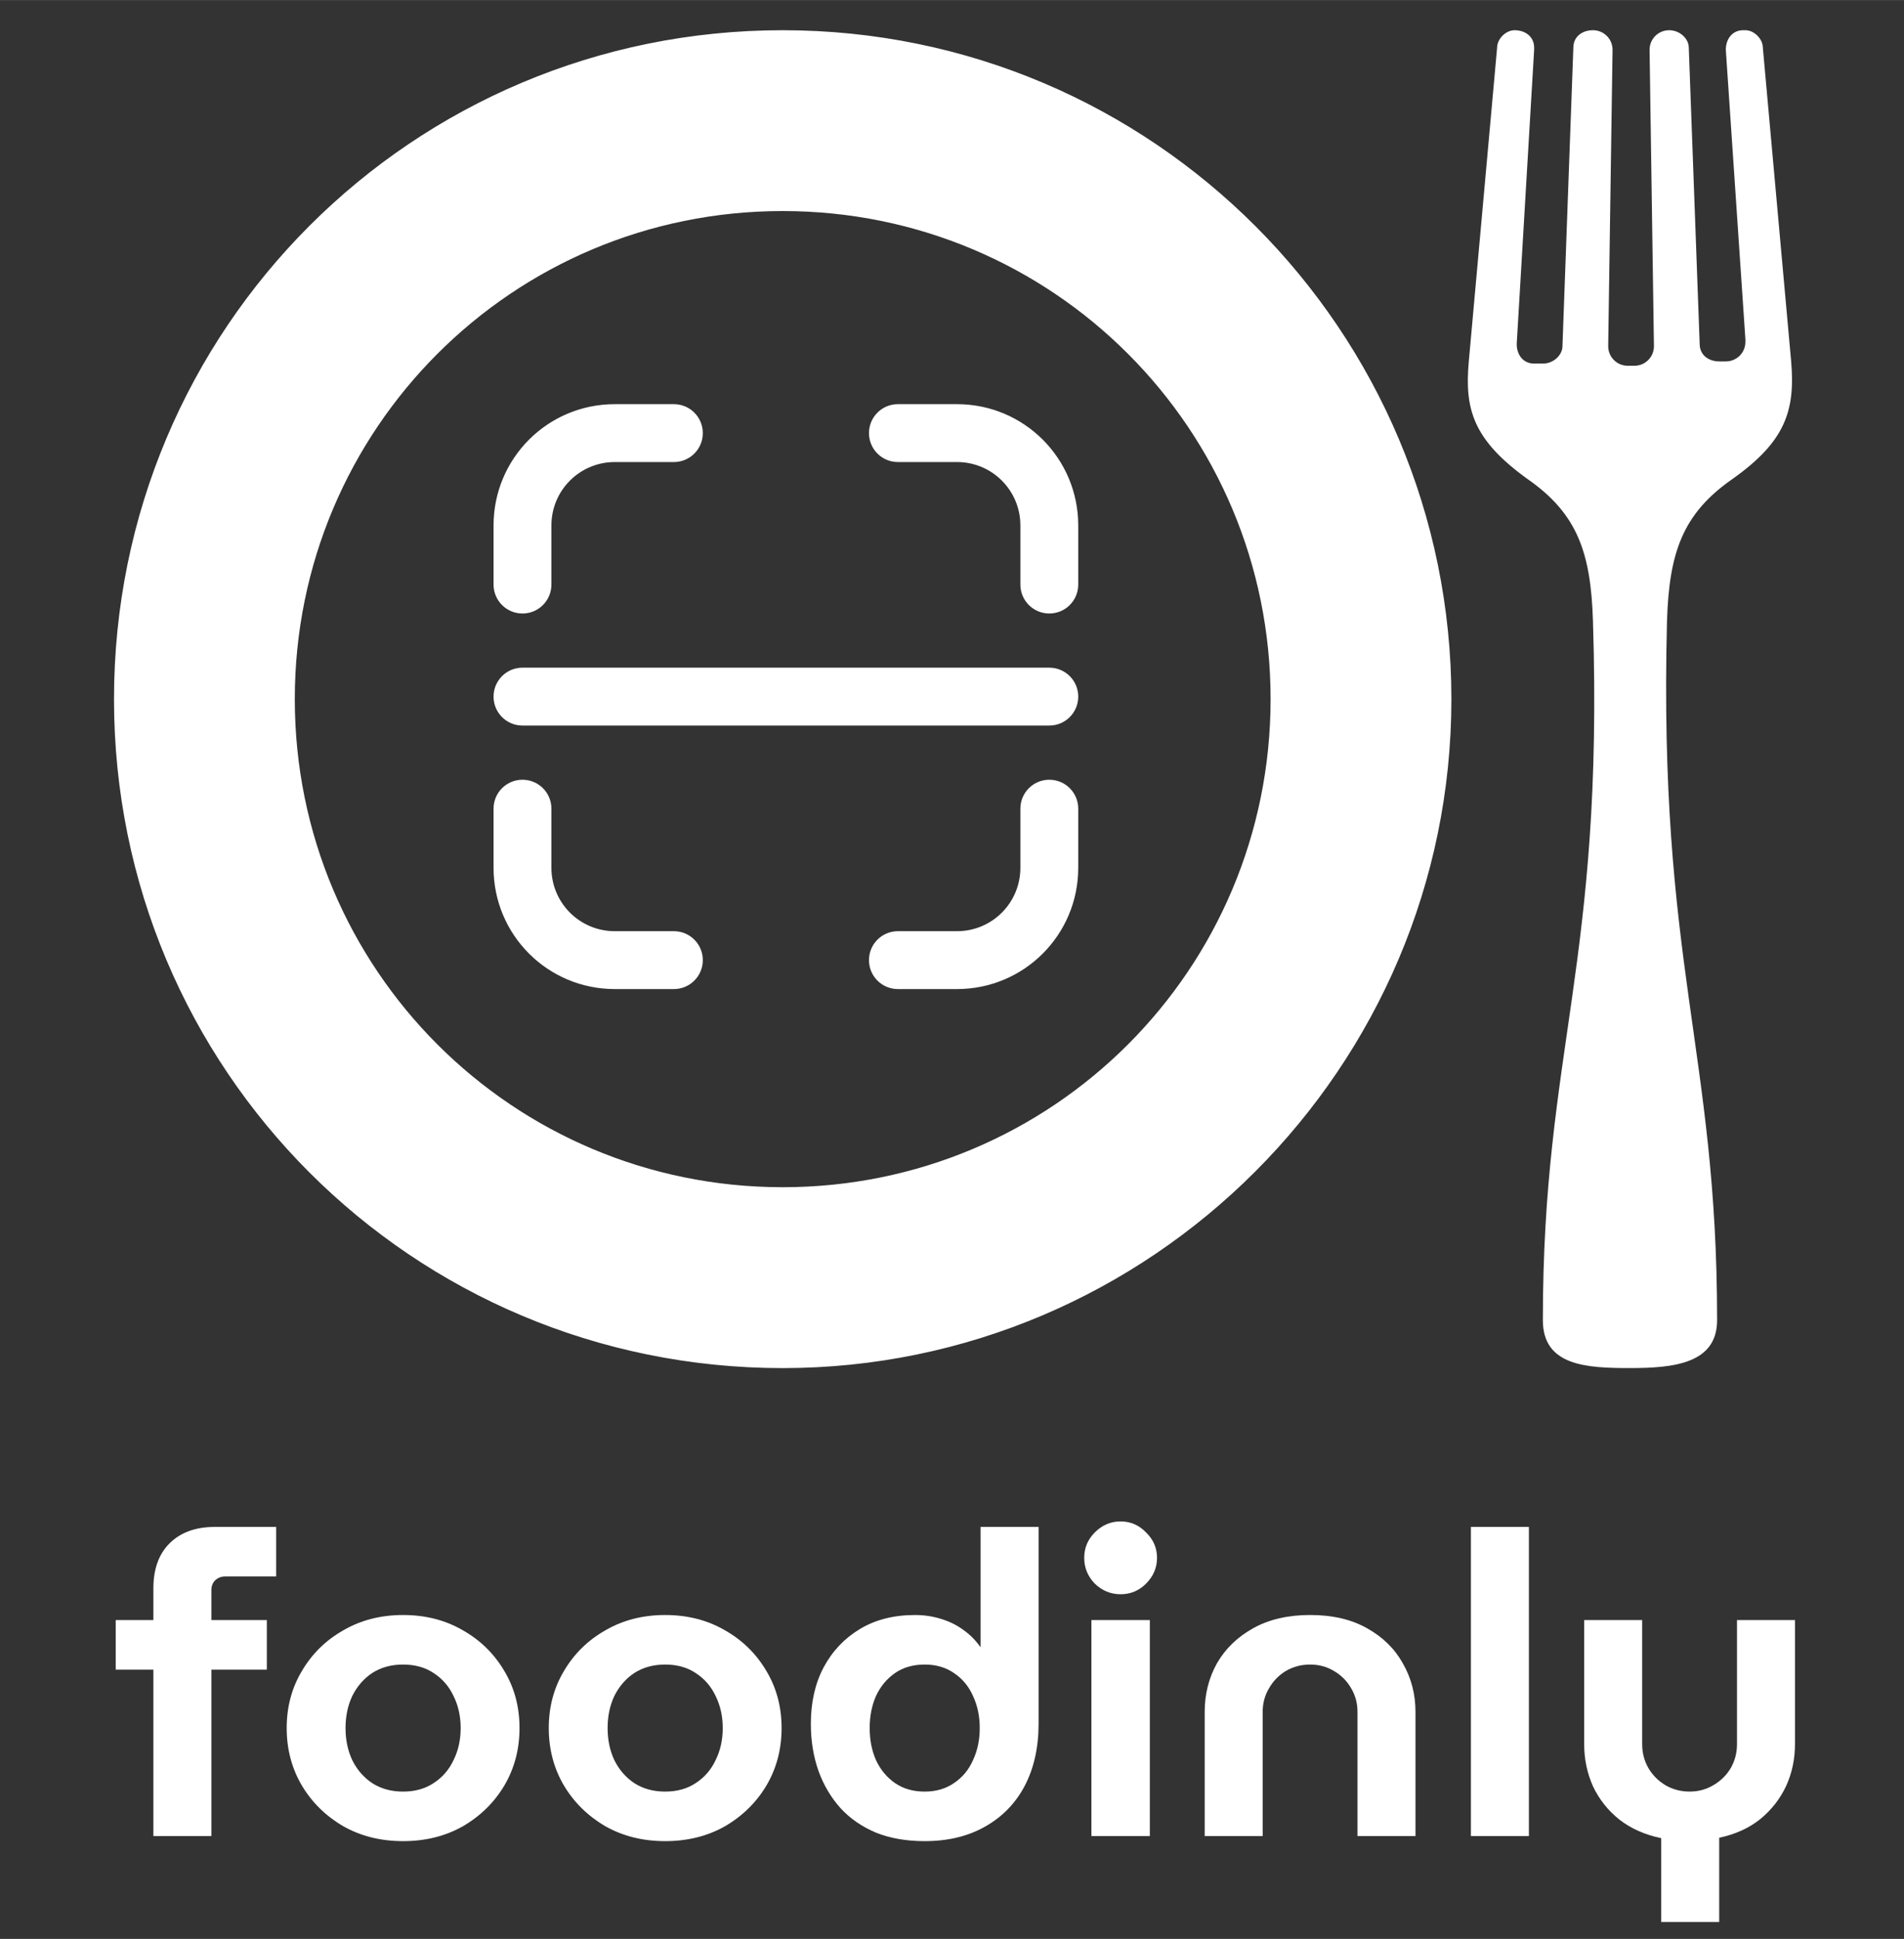 <?xml version="1.0" encoding="UTF-8" standalone="no"?>
<!-- Created with Inkscape (http://www.inkscape.org/) -->

<svg
   xmlns:dc="http://purl.org/dc/elements/1.1/"
   xmlns:cc="http://creativecommons.org/ns#"
   xmlns:rdf="http://www.w3.org/1999/02/22-rdf-syntax-ns#"
   xmlns:svg="http://www.w3.org/2000/svg"
   xmlns="http://www.w3.org/2000/svg"
   xmlns:xlink="http://www.w3.org/1999/xlink"
   xmlns:sodipodi="http://sodipodi.sourceforge.net/DTD/sodipodi-0.dtd"
   xmlns:inkscape="http://www.inkscape.org/namespaces/inkscape"
   width="156.48mm"
   height="159.29mm"
   version="1.1"
   viewBox="0 0 554.46 564.397"
   id="svg44"
   sodipodi:docname="foodinly_logo_no_margin_white.svg"
   inkscape:version="0.92.3 (2405546, 2018-03-11)">
  <rect x="0" y="0" width="554.46" height="564.397" fill="#333333" stroke="none"/>
  <sodipodi:namedview
     pagecolor="#ffffff"
     bordercolor="#666666"
     borderopacity="1"
     objecttolerance="10"
     gridtolerance="10"
     guidetolerance="10"
     inkscape:pageopacity="0"
     inkscape:pageshadow="2"
     inkscape:window-width="2560"
     inkscape:window-height="1381"
     id="namedview46"
     showgrid="false"
     inkscape:zoom="1.0815831"
     inkscape:cx="-20.169268"
     inkscape:cy="267.78931"
     inkscape:window-x="0"
     inkscape:window-y="27"
     inkscape:window-maximized="1"
     inkscape:current-layer="svg44"
     showguides="false" />
  <defs
     id="defs8">
    <linearGradient
       id="linearGradient4198">
      <stop
         stop-color="#ff011d"
         offset="0"
         id="stop2" />
      <stop
         stop-color="#ff00db"
         offset="1"
         id="stop4" />
    </linearGradient>
    <linearGradient
       id="linearGradient4276-1"
       x1="-58.822"
       x2="214.01"
       y1="158.15"
       y2="-57.034"
       gradientUnits="userSpaceOnUse"
       xlink:href="#linearGradient4198" />
    <linearGradient
       inkscape:collect="always"
       xlink:href="#linearGradient4198"
       id="linearGradient861"
       gradientUnits="userSpaceOnUse"
       x1="-58.822"
       y1="158.15"
       x2="214.01"
       y2="-57.034" />
    <linearGradient
       inkscape:collect="always"
       xlink:href="#linearGradient4198"
       id="linearGradient863"
       gradientUnits="userSpaceOnUse"
       x1="-58.822"
       y1="158.15"
       x2="214.01"
       y2="-57.034" />
  </defs>
  <g
     transform="matrix(1.413,0,0,1.413,-252.827,-431.1)"
     id="g42">
    <g
       transform="matrix(0.7,0,0,0.7,619.3,164.15)"
       id="g38">
      <g
         id="g28"
         style="stroke-width:1px">
        <path
           d="m -583.94,741.7 v -48.978 h -11.092 v -14.581 h 11.092 v -9.347 q 0,-8.475 4.736,-13.21 4.86,-4.86 13.335,-4.86 h 18.071 v 14.581 h -15.08 q -1.62,0 -2.866,1.122 -1.122,1.122 -1.122,2.866 v 8.848 h 16.326 v 14.581 h -16.326 v 48.978 z"
           id="path12"
           inkscape:connector-curvature="0"
           style="fill:#ffffff;fill-opacity:1" />
        <path
           d="m -510.42,743.2 q -9.845,0 -17.572,-4.362 -7.727,-4.487 -12.213,-11.964 -4.487,-7.602 -4.487,-16.949 0,-9.347 4.487,-16.824 4.487,-7.602 12.213,-11.964 7.727,-4.487 17.572,-4.487 9.845,0 17.572,4.487 7.727,4.362 12.213,11.964 4.487,7.478 4.487,16.824 0,9.347 -4.487,16.949 -4.487,7.478 -12.213,11.964 -7.727,4.362 -17.572,4.362 z m 0,-14.581 q 5.234,0 8.973,-2.493 3.863,-2.493 5.857,-6.73 2.119,-4.237 2.119,-9.472 0,-5.234 -2.119,-9.472 -1.994,-4.237 -5.857,-6.73 -3.739,-2.493 -8.973,-2.493 -5.234,0 -9.098,2.493 -3.739,2.493 -5.857,6.73 -1.994,4.237 -1.994,9.472 0,5.234 1.994,9.472 2.119,4.237 5.857,6.73 3.863,2.493 9.098,2.493 z"
           id="path14"
           inkscape:connector-curvature="0"
           style="fill:#ffffff;fill-opacity:1" />
        <path
           d="m -433.26,743.2 q -9.845,0 -17.572,-4.362 -7.727,-4.487 -12.213,-11.964 -4.487,-7.602 -4.487,-16.949 0,-9.347 4.487,-16.824 4.487,-7.602 12.213,-11.964 7.727,-4.487 17.572,-4.487 9.845,0 17.572,4.487 7.727,4.362 12.213,11.964 4.487,7.478 4.487,16.824 0,9.347 -4.487,16.949 -4.487,7.478 -12.213,11.964 -7.727,4.362 -17.572,4.362 z m 0,-14.581 q 5.234,0 8.973,-2.493 3.863,-2.493 5.857,-6.73 2.119,-4.237 2.119,-9.472 0,-5.234 -2.119,-9.472 -1.994,-4.237 -5.857,-6.73 -3.739,-2.493 -8.973,-2.493 -5.234,0 -9.098,2.493 -3.739,2.493 -5.857,6.73 -1.994,4.237 -1.994,9.472 0,5.234 1.994,9.472 2.119,4.237 5.857,6.73 3.863,2.493 9.098,2.493 z"
           id="path16"
           inkscape:connector-curvature="0"
           style="fill:#ffffff;fill-opacity:1" />
        <path
           d="m -356.85,743.2 q 10.219,0 17.697,-4.237 7.602,-4.237 11.715,-11.964 4.113,-7.851 4.113,-18.32 v -57.951 h -17.074 v 35.269 h -0.125 q -1.994,-2.866 -4.985,-4.985 -2.866,-2.119 -6.605,-3.24 -3.614,-1.122 -7.602,-1.122 -9.347,0 -16.201,4.113 -6.854,4.113 -10.718,11.341 -3.739,7.104 -3.739,16.575 0,7.478 2.243,13.833 2.243,6.231 6.481,10.967 4.237,4.611 10.469,7.228 6.231,2.493 14.332,2.493 z m 0,-14.581 q -5.11,0 -8.724,-2.493 -3.614,-2.493 -5.608,-6.73 -1.869,-4.237 -1.869,-9.472 0,-5.234 1.869,-9.472 1.994,-4.237 5.608,-6.73 3.614,-2.493 8.724,-2.493 4.985,0 8.599,2.493 3.739,2.493 5.608,6.73 1.994,4.237 1.994,9.472 0,5.234 -1.994,9.472 -1.869,4.237 -5.608,6.73 -3.614,2.493 -8.599,2.493 z"
           id="path18"
           inkscape:connector-curvature="0"
           style="fill:#ffffff;fill-opacity:1" />
        <path
           d="m -307.77,741.7 v -63.559 h 17.198 V 741.7 Z m 8.599,-71.161 q -4.362,0 -7.602,-3.116 -3.116,-3.24 -3.116,-7.602 0,-4.362 3.116,-7.478 3.24,-3.24 7.602,-3.24 4.362,0 7.478,3.24 3.24,3.116 3.24,7.478 0,4.362 -3.24,7.602 -3.116,3.116 -7.478,3.116 z"
           id="path20"
           inkscape:connector-curvature="0"
           style="fill:#ffffff;fill-opacity:1" />
        <path
           d="m -274.42,741.7 v -36.515 q 0,-7.851 3.614,-14.332 3.739,-6.481 10.718,-10.344 6.979,-3.863 16.7,-3.863 9.845,0 16.7,3.863 6.979,3.863 10.593,10.344 3.739,6.481 3.739,14.332 V 741.7 h -17.074 v -36.515 q 0,-3.863 -1.869,-6.979 -1.869,-3.24 -5.11,-5.11 -3.116,-1.869 -6.979,-1.869 -3.863,0 -7.104,1.869 -3.116,1.869 -4.985,5.11 -1.869,3.116 -1.869,6.979 V 741.7 Z"
           id="path22"
           inkscape:connector-curvature="0"
           style="fill:#ffffff;fill-opacity:1" />
        <path
           d="m -196.04,741.7 v -90.977 h 17.074 V 741.7 Z"
           id="path24"
           inkscape:connector-curvature="0"
           style="fill:#ffffff;fill-opacity:1" />
        <path
           d="m -140.01,767 v -24.676 q -7.228,-1.496 -12.338,-5.484 -4.985,-3.988 -7.727,-9.721 -2.617,-5.857 -2.617,-12.463 v -36.515 h 17.074 v 36.515 q 0,3.863 1.869,7.104 1.869,3.116 4.985,4.985 3.24,1.869 7.104,1.869 3.863,0 6.979,-1.869 3.24,-1.869 5.11,-4.985 1.869,-3.24 1.869,-7.104 v -36.515 h 17.074 v 36.515 q 0,6.605 -2.617,12.338 -2.617,5.608 -7.602,9.721 -4.985,3.988 -12.089,5.484 v 24.8 z"
           id="path26"
           inkscape:connector-curvature="0"
           style="fill:#ffffff;fill-opacity:1" />
      </g>
      <g
         transform="matrix(1.812,0,0,1.812,-488.32,315.76)"
         id="g36"
         style="fill:url(#linearGradient4276-1)">
        <g
           id="g34"
           style="fill:url(#linearGradient863)">
          <g
             id="g32"
             style="fill:url(#linearGradient861)">
            <path
               d="M 92.8,45.3 H 7.2 c -2.6,0 -4.7,2.1 -4.7,4.7 0,2.6 2.1,4.7 4.7,4.7 h 85.6 c 2.6,0 4.7,-2.1 4.7,-4.7 0,-2.6 -2.1,-4.7 -4.7,-4.7 z m -61,42.8 h -9.6 c -5.7,0 -10.3,-4.6 -10.3,-10.3 v -9.6 c 0,-2.6 -2.1,-4.7 -4.7,-4.7 -2.6,0 -4.7,2.1 -4.7,4.7 v 9.6 c 0,10.9 8.8,19.7 19.7,19.7 h 9.6 c 2.6,0 4.7,-2.1 4.7,-4.7 0,-2.6 -2.1,-4.7 -4.7,-4.7 z m 61,-24.6 c -2.6,0 -4.7,2.1 -4.7,4.7 v 9.6 c 0,5.7 -4.6,10.3 -10.3,10.3 h -9.6 c -2.6,0 -4.7,2.1 -4.7,4.7 0,2.6 2.1,4.7 4.7,4.7 h 9.6 c 10.9,0 19.7,-8.8 19.7,-19.7 v -9.6 c 0,-2.6 -2.1,-4.7 -4.7,-4.7 z m -15,-61 h -9.6 c -2.6,0 -4.7,2.1 -4.7,4.7 0,2.6 2.1,4.7 4.7,4.7 h 9.6 c 5.7,0 10.3,4.6 10.3,10.3 v 9.6 c 0,2.6 2.1,4.7 4.7,4.7 2.6,0 4.7,-2.1 4.7,-4.7 V 22.2 C 97.5,11.3 88.7,2.5 77.8,2.5 Z m -70.6,34 c 2.6,0 4.7,-2.1 4.7,-4.7 v -9.6 c 0,-5.7 4.6,-10.3 10.3,-10.3 h 9.6 c 2.6,0 4.7,-2.1 4.7,-4.7 0,-2.6 -2.1,-4.7 -4.7,-4.7 H 22.2 C 11.3,2.5 2.5,11.3 2.5,22.2 v 9.6 c 0,2.6 2.1,4.7 4.7,4.7 z m 158.36,-91.906 c 0,-1.416 1.416,-2.831 2.831,-2.831 1.77,0 3.185,1.062 3.185,2.831 v 0.354 l -2.831,47.777 c 0,1.77 1.062,3.185 2.831,3.185 h 0.354 1.062 c 1.77,0 3.185,-1.416 3.185,-2.831 l 1.77,-48.485 c 0,-1.77 1.416,-2.831 3.185,-2.831 1.77,0 3.185,1.416 3.185,3.185 l -0.708,48.131 c 0,1.77 1.416,3.185 3.185,3.185 h 1.062 c 1.77,0 3.185,-1.416 3.185,-3.185 l -0.708,-48.131 c 0,-1.77 1.416,-3.185 3.185,-3.185 1.77,0 3.185,1.416 3.185,2.831 l 1.77,48.131 c 0,1.77 1.416,2.831 3.185,2.831 h 1.062 c 1.77,0 3.185,-1.416 3.185,-3.185 V -7.983 l -3.185,-47.07 c 0,-1.77 1.062,-3.185 2.831,-3.185 h 0.354 c 1.416,0 2.831,1.416 2.831,2.831 l 4.601,50.963 c 0.708,8.14 -1.062,13.095 -9.556,19.111 -8.14,5.662 -10.263,12.033 -10.617,23.004 -1.416,55.917 8.14,69.72 8.14,113.6 0,7.078 -7.078,7.786 -14.156,7.786 -7.078,0 -14.156,-0.354 -14.156,-7.786 0,-43.884 9.909,-57.687 8.14,-113.6 -0.354,-10.971 -2.477,-17.341 -10.617,-23.004 -8.848,-6.37 -10.263,-11.325 -9.556,-19.111 z M 49.48,-58.237 c 60.164,0 108.65,48.839 108.65,108.65 0,59.81 -48.839,108.65 -108.65,108.65 -60.164,0 -108.65,-48.485 -108.65,-108.65 0,-60.164 48.485,-108.65 108.65,-108.65 z m 0,187.92 c 43.884,0 79.275,-35.391 79.275,-79.275 0,-43.884 -35.391,-79.275 -79.275,-79.275 -43.884,0 -79.275,35.391 -79.275,79.275 0,43.884 35.391,79.275 79.275,79.275 z"
               id="path30"
               inkscape:connector-curvature="0"
               style="fill:#ffffff;fill-opacity:1" />
          </g>
        </g>
      </g>
    </g>
    <rect
       x="97.768"
       y="207.27"
       width="554.46"
       height="578.57"
       style="opacity:0;stroke-width:10.152;paint-order:normal"
       id="rect40" />
  </g>
</svg>
